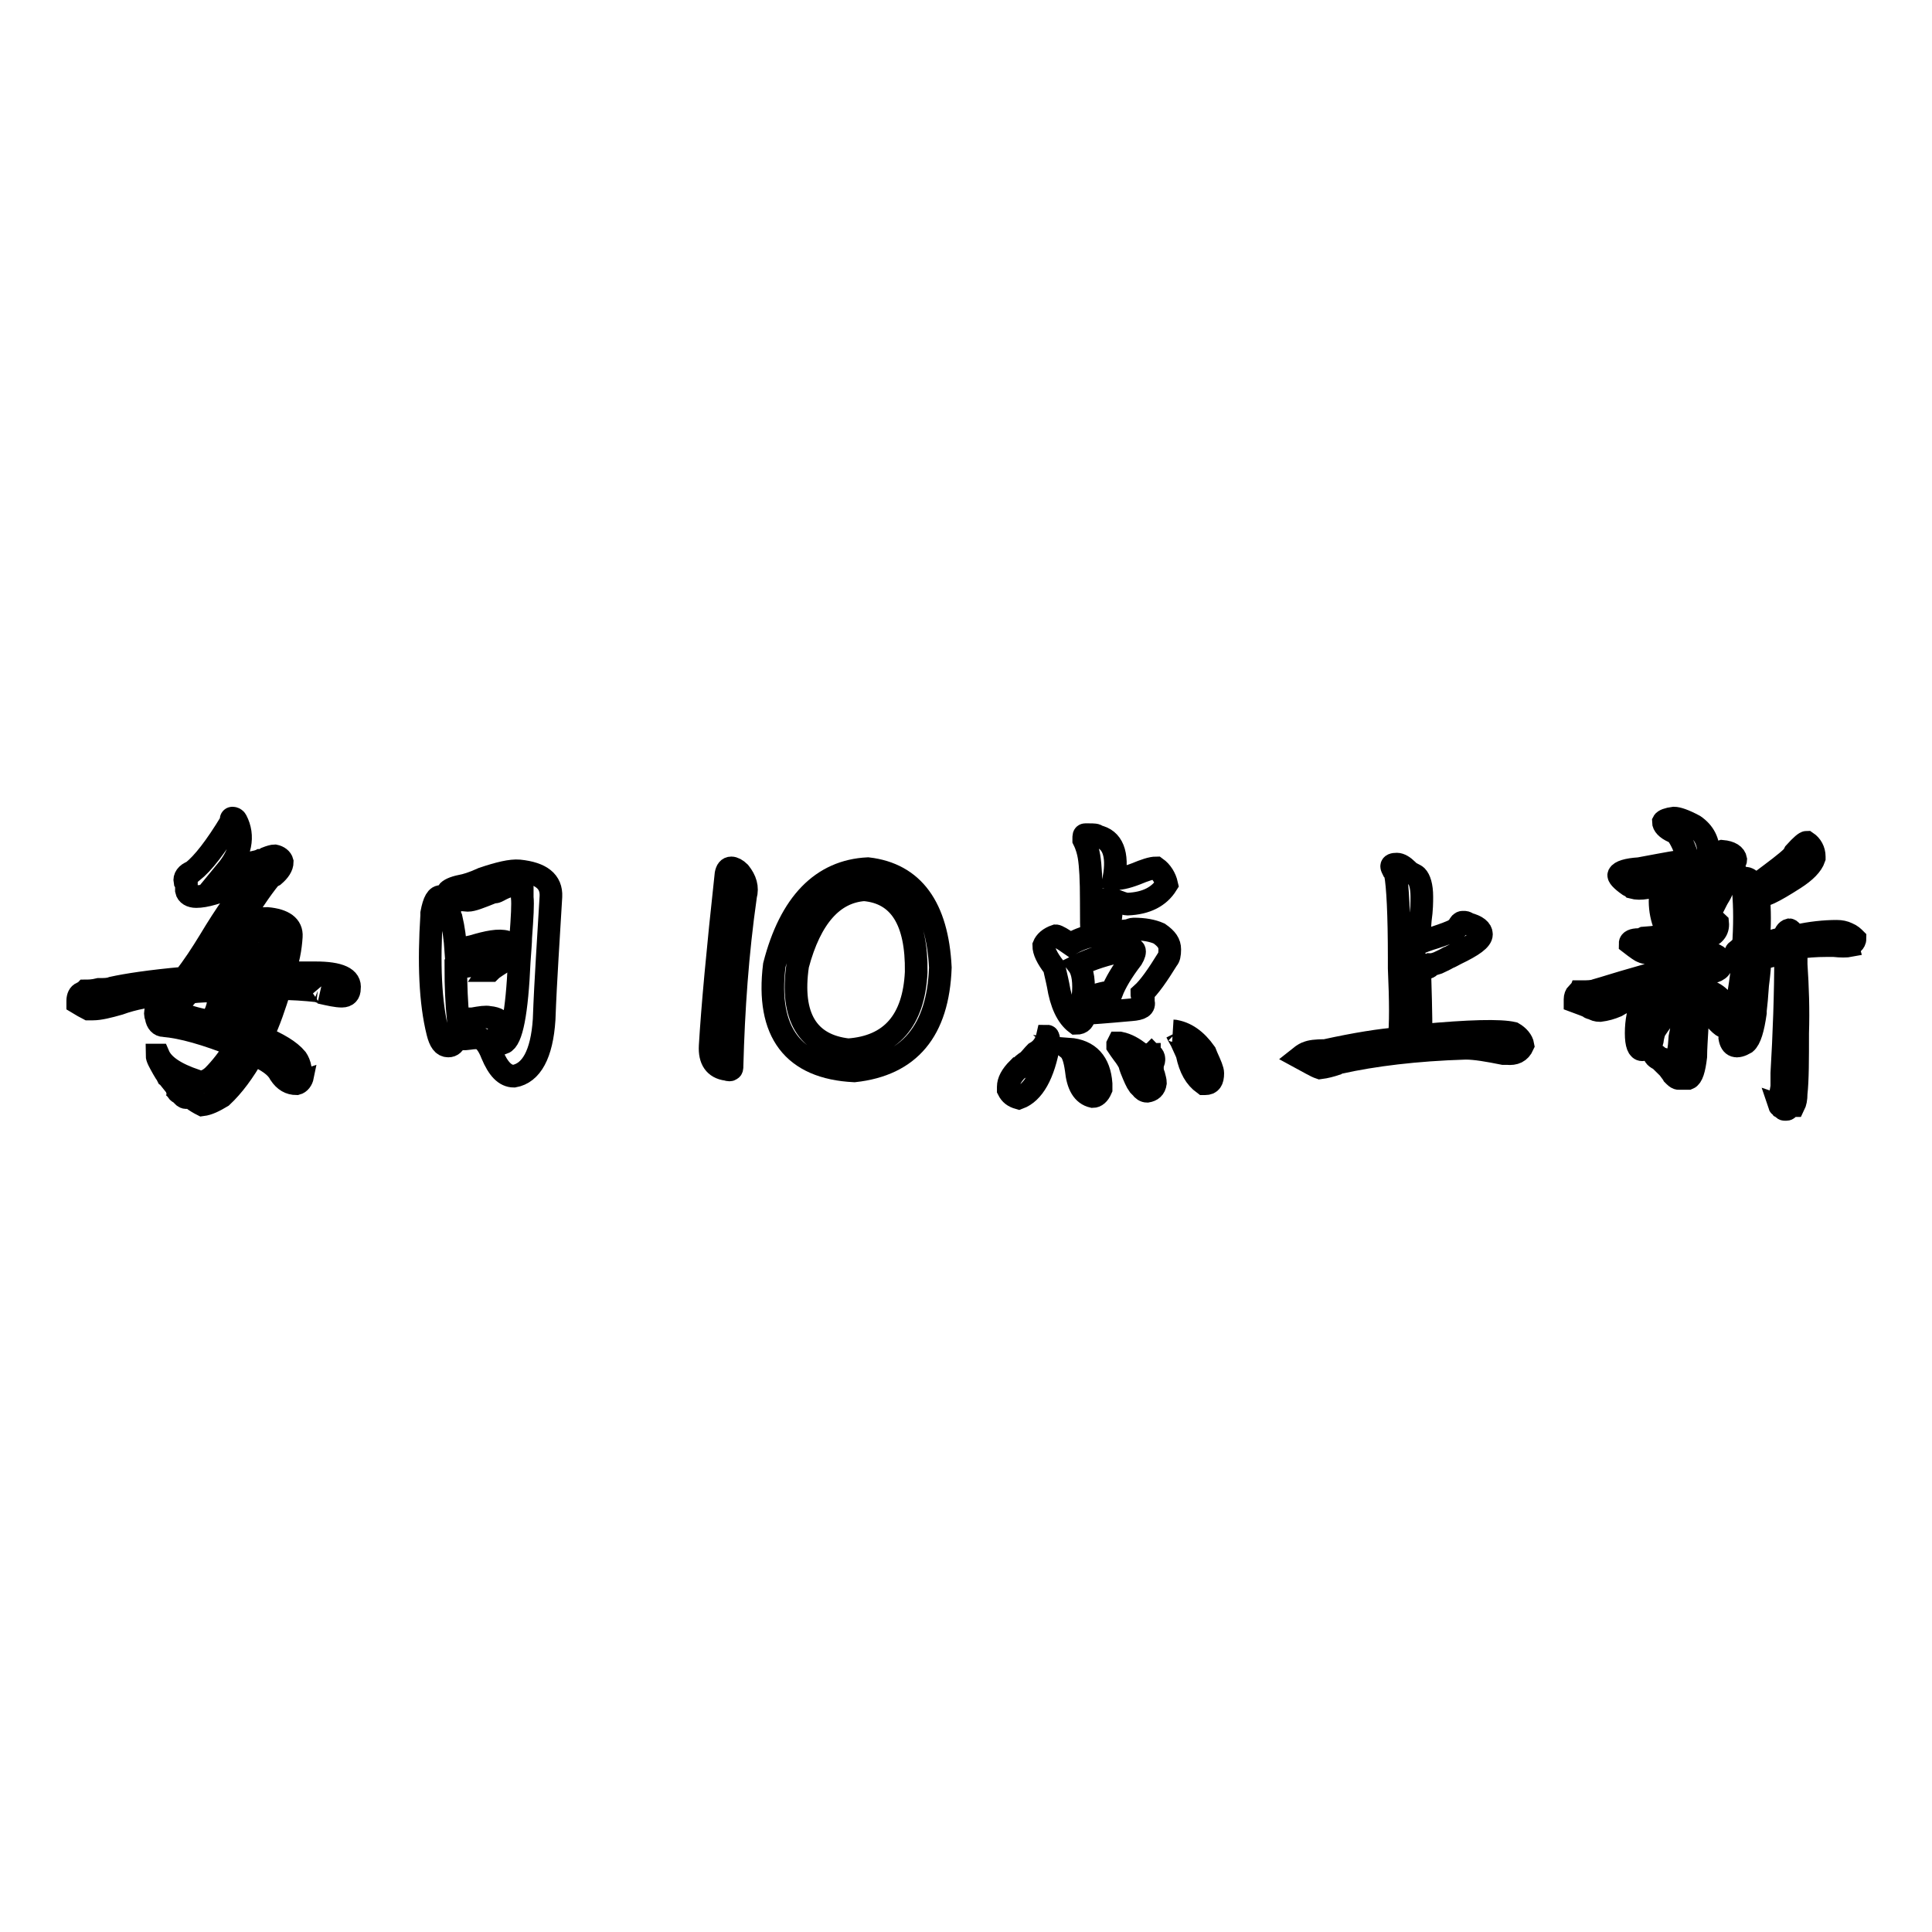 <?xml version="1.0" encoding="utf-8"?>
<!-- Svg Vector Icons : http://www.onlinewebfonts.com/icon -->
<!DOCTYPE svg PUBLIC "-//W3C//DTD SVG 1.1//EN" "http://www.w3.org/Graphics/SVG/1.1/DTD/svg11.dtd">
<svg version="1.1" xmlns="http://www.w3.org/2000/svg" xmlns:xlink="http://www.w3.org/1999/xlink" x="0px" y="0px" viewBox="0 0 256 256" enable-background="new 0 0 256 256" xml:space="preserve">
<g><g><path stroke-width="3" fill-opacity="0" stroke="#000000"  d="M24.8,145.2v0.2c-0.2,0.1-0.4,0-0.7-0.3l0.2-0.2c-0.1-0.1-0.3-0.3-0.5-0.5v0.2l0.3,0.3c-0.5-0.1-0.7-0.3-0.6-0.7l-0.8-1c0-0.2-0.2-0.4-0.5-0.6c-0.1-0.2-0.2-0.4-0.3-0.5l-0.3-0.5c-0.5-0.9-0.8-1.4-0.8-1.8h0.2c0.6,1.4,2.3,2.5,5,3.4c0.7,0.3,1.4,0.1,2.2-0.6c1.1-1.1,2.1-2.4,3.1-4c-4-1.6-7.2-2.5-9.6-2.7c-0.5,0-0.9-0.4-1-1.1c-0.3-0.7,0-1.3,0.8-2.1l1-1c-2.6,0.2-4.8,0.6-6.7,1.3c-1.4,0.4-2.6,0.7-3.5,0.7h-0.6c-0.4-0.2-0.9-0.5-1.4-0.8v-0.3c0-0.5,0.2-0.9,0.5-1c0.2-0.1,0.4-0.2,0.5-0.3c0.4,0,1,0,1.8-0.2c0.7,0,1.3,0,1.8-0.2c1.8-0.4,5-0.9,9.5-1.3c1.2-1.5,2.3-3.2,3.4-5c2.1-3.5,4-6.2,5.8-8.2h-0.2c-0.3,0-0.7,0.2-1.3,0.5c-0.3,0.2-0.6,0.3-0.8,0.3c-2.3,1.1-4.1,1.6-5.3,1.6c-0.7,0-1.2-0.3-1.3-0.8c0-0.3,0-0.5,0-0.6c0-0.1,0-0.2,0-0.3l-0.2-0.3c-0.1-0.5,0.2-1,1-1.3c1.4-1.1,3.1-3.3,5.1-6.6c0-0.3,0-0.5,0.2-0.5c0.2,0,0.4,0.1,0.5,0.3c1.1,2.1,0.6,4.4-1.3,6.7c0.7-0.2,1.8-0.6,3.4-1.1c0.5-0.1,0.9-0.2,1.1-0.3c0.2,0,0.5-0.1,0.8-0.3c0.5-0.2,0.9-0.3,1.1-0.3c0.5,0.1,0.9,0.4,1,0.8c0,0.6-0.4,1.2-1.1,1.8c-0.2,0.1-0.4,0.2-0.5,0.3c-1.3,1.6-2.7,3.7-4.3,6.4c1.3-0.6,2.6-1,3.9-1c2.2,0.2,3.3,1,3.2,2.4c-0.1,1.6-0.4,3.2-1,4.8h4.2c3.2,0,4.7,0.7,4.5,2.1c0,0.6-0.3,1-1,1s-1.6-0.2-2.9-0.5c0.9,0.2,0.7,0.2-0.3-0.2c-1.8-0.2-3.5-0.3-5-0.3c-0.7,2.2-1.4,4.4-2.4,6.4c2.1,0.9,3.7,1.8,4.6,2.9c0.2,0.3,0.4,0.7,0.5,1.3c0.1,0.7,0.2,1,0.3,1c-0.1,0.5-0.4,0.9-0.8,1c-0.9,0-1.6-0.4-2.2-1.3c-0.5-1-1.7-1.8-3.5-2.6c-1.3,2.3-2.7,4.2-4.2,5.6c-1,0.6-1.8,1-2.6,1.1c-0.4-0.2-0.9-0.5-1.3-0.8c0-0.1,0-0.2,0-0.3h-0.3C25,145.4,25,145.3,24.8,145.2z M29.1,131.3c-1.4,0-2.7,0-4,0.2c-0.2,0.2-0.5,0.6-1,1.1c-0.2,0.2-0.4,0.4-0.5,0.5c-0.3,0.3-0.5,0.6-0.5,0.8c0,0.1,0.2,0.2,0.6,0.3c1,0.4,2.2,0.8,3.9,1.1C28.5,134.8,29,133.5,29.1,131.3z M30.8,129.2c1.4,0,2.7,0,4,0c0.4-1.5,0.8-3,1.1-4.6c0-0.7-0.7-1.2-2.1-1.3h-2.2c-0.1,0-0.2,0-0.3-0.2c-0.2-0.1-0.4-0.2-0.5-0.2c-0.7,1.2-1.8,2.8-3.2,5c-0.5,0.8-0.9,1.3-1.1,1.6c0.7-0.1,1.9-0.2,3.4-0.2c0.2-2,0.5-3.4,1-4.2l0.2-0.3c0-0.1-0.1-0.2-0.3-0.3c-0.2-0.2-0.3-0.4-0.3-0.5c0.1-0.1,0.2-0.2,0.3-0.3l0.2-0.3c0.6,0.2,1.2,0.6,1.6,1.1c0.1,0.1,0.2,0.5,0.3,1.1L33,126c0.1,0.6-0.2,1.1-0.8,1.4l-0.2,0.2c-0.5,0.4-0.8,0.6-0.8,0.8C30.9,128.7,30.8,129,30.8,129.2z M29.6,135.8c0.3,0.2,0.9,0.4,1.6,0.7c0.4,0.1,0.8,0.2,1,0.3c0.3-0.7,0.7-1.7,1.3-3.2c0.4-1.1,0.7-1.9,1-2.4c-1.3,0-2.5,0-3.5,0C31.5,133,31,134.6,29.6,135.8z"/><path stroke-width="3" fill-opacity="0" stroke="#000000"  d="M72.1,135.1c-0.3,4.6-1.7,7.1-4,7.5c-1.2,0-2.1-1-2.9-2.9c-0.5-1.3-1.1-2-1.6-2.1c-0.3-0.1-0.8-0.1-1.4,0c-0.7,0.1-1.3,0.1-1.6-0.1l-0.2,0.2c-0.2,0.6-0.5,0.9-1,0.9c-0.7,0-1.1-0.6-1.4-1.8c-1-4-1.2-9.2-0.8-15.5c0-0.1,0-0.2,0-0.3c0.3-1.6,0.7-2.3,1.3-2.2c0.6,0,1,0.7,1.1,1.9c0,0.4,0,0.7,0.2,1c0.3,1.3,0.5,2.7,0.6,4.2c0.4-0.1,1.2-0.3,2.2-0.5c2-0.6,3.5-0.9,4.5-0.6c0.6,0.2,0.6,0.9,0,2.1c-0.2,0.3-0.6,0.7-1.3,1.1c-0.3,0.2-0.6,0.4-0.8,0.6h-0.2l0.2-0.3v-0.2l-0.2,0.2h-0.2c-0.1-0.1-0.2-0.2-0.2-0.3c0.1,0,0,0-0.3,0l-0.2-0.2c-0.3,0-0.9,0-1.8,0.2c-0.7,0.1-1.3,0.2-1.7,0.3c0,2.3,0.1,4.6,0.3,6.7c0.3,0,1,0,1.9,0c1.1-0.2,1.8-0.3,2.2-0.2c1.1,0.1,1.7,0.5,1.8,1.2c0.1,0.4-0.2,0.9-0.8,1.3l-0.2,0.2c0.2,0.3,0.6,0.5,1.1,0.7c1.1-0.4,1.8-4,2.1-10.8c0.1-1.5,0.2-2.6,0.2-3.2c0.2-2.7,0.3-4.4,0.2-5.3c0-0.4,0-0.9,0-1.3c0-0.2-0.3-0.3-1-0.3c-0.5,0-1.2,0.2-2.1,0.7c-0.2,0.1-0.4,0.2-0.5,0.2c-0.1,0-0.3,0-0.5,0.1c-1.5,0.6-2.5,1-3.1,1c-1.8-0.1-2.7-0.5-2.7-1.1c0.2-0.3,0.8-0.6,1.8-0.8c0.6-0.1,1.6-0.4,2.9-1c2.1-0.7,3.7-1.1,4.8-1c2.9,0.3,4.3,1.4,4.2,3.4C72.7,124.1,72.3,129.6,72.1,135.1z"/><path stroke-width="3" fill-opacity="0" stroke="#000000"  d="M97,141.2c0,0.3,0,0.5-0.2,0.5c0,0.1-0.2,0.1-0.5,0c-1.6-0.2-2.3-1.3-2.2-3.1c0.3-5.1,1-12.7,2.1-22.8c0.1-0.5,0.3-0.8,0.7-0.8c0.3,0,0.7,0.2,1.1,0.6c0.8,1,1.1,2,0.8,3.1C97.7,126.4,97.2,133.8,97,141.2z"/><path stroke-width="3" fill-opacity="0" stroke="#000000"  d="M113.2,141.9c-8.1-0.4-11.7-5.1-10.6-14c2.1-8.2,6.3-12.5,12.4-12.8c6,0.7,9.2,5.1,9.6,13.1C124.3,136.6,120.5,141.1,113.2,141.9z M105.7,127.9c-1,6.8,1.3,10.6,6.7,11.2c5.7-0.4,8.7-3.9,9-10.3c0.1-6.8-2.2-10.5-6.9-10.9C110.4,118.2,107.4,121.5,105.7,127.9z"/><path stroke-width="3" fill-opacity="0" stroke="#000000"  d="M133.6,144.4V144c0-0.7,0.4-1.5,1.3-2.4c0.1,0,0.2,0,0.3-0.2c0.2-0.2,0.5-0.5,1-0.8c0.4-0.4,0.7-0.8,1-1.1c0.9-0.5,1.4-1.3,1.6-2.2c0.1,0,0.2,0.3,0.2,1c-0.7,4.1-2.1,6.5-4,7.2C134.3,145.3,133.9,145,133.6,144.4z M143.7,134.3c0,0.9-0.4,1.3-1.1,1.3c-1.2-0.9-2-2.6-2.4-5.1c-0.2-1-0.4-1.7-0.5-2.3c-1-1.3-1.4-2.2-1.4-2.9c0.2-0.5,0.7-1,1.6-1.3c0.2,0,0.9,0.4,1.9,1.1c0.9-0.5,1.8-0.9,2.9-1.1c-0.1-0.7-0.1-2.3-0.1-4.6c0-2.8-0.1-4.7-0.3-5.9c-0.1-0.6-0.3-1.4-0.7-2.2v-0.2c0-0.3,0-0.5,0.2-0.5c0.2,0,0.4,0,0.5,0c0.6,0,1,0,1.1,0.2c2,0.4,2.8,2.3,2.2,5.6c0.6,0.1,1.6-0.1,2.9-0.6c1.2-0.5,2.1-0.8,2.7-0.8c0.7,0.5,1.2,1.3,1.4,2.2c-1,1.6-2.7,2.5-5.2,2.6c-0.2,0-0.6-0.1-1.1-0.3c-0.5-0.2-0.8-0.3-0.9-0.3c-0.1,1.5-0.3,3.1-0.5,4.6c0.5-0.2,1.4-0.4,2.6-0.5c0.3-0.1,0.5-0.2,0.7-0.2c1.4,0,2.5,0.2,3.4,0.6c1,0.7,1.4,1.3,1.4,2.1c0,0.7-0.1,1.1-0.3,1.3c-1.3,2.1-2.4,3.7-3.4,4.6c0,0.1,0,0.3,0.2,0.5c0,0.2,0,0.4,0,0.5c0.2,0.7-0.3,1-1.6,1.1C148.7,133.9,146.7,134.1,143.7,134.3z M142.6,141.7c-0.2-1.4-0.5-2.3-1-2.7c2.7,0.2,4.1,1.8,4.3,4.6v0.7c-0.3,0.7-0.7,1-1.1,1C143.5,145,142.8,143.8,142.6,141.7z M143.5,132.1l0.2,0.2c0,0.1,0,0.1,0.2,0c1.7-0.6,2.8-0.9,3.4-0.8c0.5-1.3,1.4-2.8,2.7-4.5c0.3-0.5,0.4-0.9,0.3-1.1c-0.1-0.2-0.5-0.2-1.1,0c-2.6,0.5-4.7,1.2-6.3,2C143.5,128.7,143.7,130.2,143.5,132.1z M148.2,138.2h0.2c1,0.2,1.8,0.7,2.6,1.3c0.3,0.3,0.6,0.5,0.8,0.5l0.2-0.2c0.1-0.1,0.2-0.1,0.3-0.1v0.3l0.3-0.3c0.2,0.2,0.3,0.4,0.3,0.6c0,0.2,0,0.4-0.2,0.7c0,0.2,0,0.4,0,0.5c0,0.2,0,0.5,0.2,1c0.1,0.4,0.2,0.7,0.2,1c-0.1,0.7-0.5,1-1.1,1.1c-0.3,0-0.6-0.2-0.8-0.5c-0.1-0.1-0.2-0.2-0.3-0.3c-0.3-0.4-0.6-1.1-1-2.1c-0.1-0.3-0.2-0.5-0.2-0.7c-0.2-0.4-0.5-0.9-0.9-1.4c-0.3-0.4-0.5-0.7-0.7-1v-0.2L148.2,138.2z M155.5,136.6c1.6,0.2,3,1.2,4.2,2.9l0.2,0.5c0.5,1.1,0.8,1.8,0.8,2.2c0,1-0.3,1.4-1,1.4h-0.2c-1.1-0.8-1.8-2-2.2-3.9c-0.1-0.3-0.4-0.9-0.8-1.8c-0.3-0.5-0.5-0.9-0.6-1.1c-0.1-0.1-0.2-0.2-0.3-0.2V136.6z"/><path stroke-width="3" fill-opacity="0" stroke="#000000"  d="M172.2,140.1c0.5-0.4,0.9-0.6,1-0.6c0.4-0.2,1.2-0.3,2.4-0.3c4.1-0.9,7.3-1.4,9.8-1.6c0.2-1.8,0.2-4.9,0-9.3c0-0.5,0-1,0-1.3c0-5.9-0.2-9.6-0.5-11.2c0-0.1-0.1-0.3-0.3-0.5c-0.1-0.2-0.2-0.4-0.2-0.5c0-0.2,0.2-0.3,0.7-0.3c0.4,0,0.9,0.3,1.4,0.8l0.2,0.2c0.1,0.1,0.3,0.2,0.5,0.3c0.2,0.1,0.4,0.2,0.5,0.3c0.4,0.4,0.7,1.3,0.7,2.7c0,0.7,0,1.7-0.2,3.1c-0.1,1.3-0.2,2.3-0.2,3.1c0.4-0.2,1.2-0.5,2.2-0.8c1.2-0.4,2-0.7,2.6-1c0.1-0.1,0.3-0.3,0.5-0.5c0.1-0.3,0.3-0.5,0.5-0.5h0.2c0.1,0,0.3,0,0.5,0.2c1.2,0.3,1.8,0.8,1.8,1.4c0,0.7-1.1,1.5-3.4,2.6c-0.4,0.2-0.7,0.4-1,0.5c-0.5,0.3-1,0.5-1.4,0.7c-0.3,0.1-0.6,0.2-0.8,0.2l-0.2,0.2c-0.1,0.1-0.2,0.2-0.3,0.2c0-0.1-0.1-0.2-0.3-0.2c-0.1-0.1-0.3-0.2-0.5-0.2l-0.3-0.2c0.1,3.4,0.2,6.6,0.2,9.6c6.4-0.6,10.5-0.7,12.2-0.3c0.7,0.4,1.2,1,1.3,1.6c-0.4,0.9-1.1,1.2-2.1,1.1h-0.2c-0.1,0-0.2,0-0.3,0c-2-0.4-3.7-0.7-5-0.7c-6.6,0.2-12.2,0.9-16.7,1.9c-0.1,0-0.3,0-0.5,0.2c-0.6,0.2-1.3,0.4-2.1,0.5C174.3,141.3,173.5,140.8,172.2,140.1z"/><path stroke-width="3" fill-opacity="0" stroke="#000000"  d="M235.9,146.2c0-0.5,0-1.3,0.2-2.2c0-0.9,0-1.4,0-1.8c0.3-5.1,0.5-10.4,0.5-15.9c-0.3,0.1-0.9,0.2-1.6,0.3c-0.9,0.2-1.4,0.4-1.8,0.5c0,0.7-0.1,1.9-0.3,3.4c-0.1,1.5-0.2,2.6-0.3,3.4c0,0.1,0,0.2,0,0.3c-0.3,2.1-0.7,3.5-1.3,4c-1.2,0.7-1.9,0.5-2.1-0.7c0-0.3,0.2-0.8,0.7-1.4c-0.5,0-1,0-1.3,0c-0.4,0-1.3-0.9-2.6-2.7c-0.1-0.2-0.2-0.4-0.3-0.5c-0.2-0.4-0.4-0.7-0.6-1c0,0.9,0,2.1-0.2,3.9c-0.1,1.8-0.2,3.2-0.2,4.2c-0.2,1.7-0.5,2.7-1,2.9c-0.3,0-0.6,0-1,0h-0.3c-0.1,0-0.3-0.1-0.5-0.3l-0.2-0.2c-0.1-0.2-0.3-0.4-0.5-0.7s-0.4-0.4-0.5-0.5h0.2V141c0-0.1-0.2-0.3-0.7-0.5c-0.6-0.2-1-0.5-1-0.8c0.1,0,0.3,0.1,0.5,0.3c0.1,0.1,0.2,0.2,0.3,0.2c0.5,0.2,1.1,0.3,1.6,0.3c0.1,0,0.3,0,0.5,0c0.2-0.4,0.4-1.4,0.5-3.1c0.1-0.5,0.2-0.9,0.2-1.1c0-0.7,0-1.4,0-2.4c0.1-1.3,0.2-2.4,0.2-3.4v-0.8c-1.2,0.3-2.4,0.9-3.7,1.6c0.1,0.4,0.2,1.2,0.2,2.4c0,0.3,0,0.6,0,0.8c0.3-0.1,0.7-0.4,1.3-0.8c0.4-0.4,0.7-0.7,1-0.8h0.2v0.3c-0.2,0.3-0.4,0.5-0.5,0.6c-0.2,0.2-0.5,0.5-0.8,0.8c-0.3,0.3-0.8,1-1.4,1.9c-0.1,0.2-0.2,0.5-0.3,1c-0.1,1.1-0.6,1.6-1.4,1.6c-0.5,0-0.8-0.7-0.8-2.2c0-1.6,0.3-3,0.8-4.2c0.3-0.6,0.3-0.9-0.2-0.8c-0.2,0.1-0.5,0.2-1,0.3c-1,0.4-1.7,0.8-2.2,1.1c-0.7,0.3-1.4,0.5-2.2,0.6c-0.4,0-0.7-0.1-1-0.3c-0.1,0-0.3,0-0.5-0.2c-0.4-0.2-1-0.4-1.8-0.7v-0.3c0-0.3,0.1-0.6,0.3-0.8c0.1,0,0.2,0,0.3-0.2h0.3c0.7,0,1.4,0,1.9-0.2c1.1-0.3,2.9-0.9,5.4-1.6c2.9-0.8,4.9-1.5,6.1-1.9c0-1.2-0.1-1.9-0.3-2.2c-2.6,0.7-4.3,1-5.1,0.6c-0.1,0-0.7-0.4-1.6-1.1c0-0.3,0.4-0.5,1.1-0.5c0.1,0,0.3,0,0.7-0.2c1.6-0.1,2.7-0.3,3.2-0.7c-1.1-2.2-1.3-4.4-0.7-6.6c-1.6,0.6-2.9,0.9-4,0.6c-0.1-0.1-0.3-0.2-0.5-0.3c-1-0.7-1.4-1.2-1.3-1.4c0.2-0.4,1.1-0.7,2.7-0.8c1.7-0.3,3.6-0.7,5.6-1c0.4-0.1,0.7-0.2,0.8-0.2c0-0.1,0-0.2,0-0.3c-0.4-1.4-0.9-2.4-1.4-3.1c-0.1-0.1-0.3-0.2-0.5-0.3c-0.9-0.4-1.3-0.9-1.3-1.3c0.1-0.2,0.6-0.4,1.4-0.5c0.5,0,1.4,0.3,2.7,1c1.3,0.9,1.9,2.1,1.9,3.7c0.6,0,1.2-0.1,1.8-0.3c1.1,0.1,1.7,0.5,1.8,1.1c0,0.5-0.9,1-2.6,1.3h-0.2c0.1,0.1,0.2,0.2,0.3,0.3c0.3,0.2,0.6,0.5,0.8,1c0.1,0.7,0,1.4-0.5,2.2c-0.2,0.3-0.4,0.7-0.7,1.3c-0.2,0.2-0.6,0.8-1.1,1.8c0.5-0.1,1.1,0,1.6,0.5c0.1,1-0.5,1.7-1.8,2.1c-0.9,0.1-1.4,0.3-1.8,0.5c0.3,0.4,0.5,1.1,0.5,2.1c0.3-0.1,0.8-0.2,1.4-0.3c0.3-0.2,0.6-0.3,0.8-0.3c0.9,0.1,1.3,0.6,1.4,1.4c-0.1,0.7-0.9,1.1-2.2,1.1c-0.7,0-1.2,0-1.4,0.2c0,0.1,0,0.4,0,0.8c0.1,0.6,0.2,1.1,0.2,1.4c0.7-0.2,1.3-0.2,2.1,0.2c1.2,0.5,2.1,1.8,2.9,3.7c0.5-2.3,1-5.1,1.3-8.3c-0.1,0-0.2,0-0.3-0.2c-0.3-0.2-0.5-0.3-0.7-0.3v-0.2c0-0.1,0.1-0.2,0.3-0.3l0.2-0.2c0.1,0,0.3,0,0.5-0.2c0.2-2.8,0.2-5.3,0-7.5c0-0.2,0-0.4,0-0.7c-0.1-0.3-0.2-0.5-0.2-0.6c0.1-0.3,0.3-0.4,0.7-0.3c0.3,0.1,0.7,0.4,1,1l0.7-0.5c2-1.5,3.5-2.6,4.3-3.4c0.1-0.1,0.2-0.3,0.3-0.5c0.9-1,1.4-1.4,1.6-1.4c0.6,0.4,1,1.1,1,1.9v0.2c-0.3,0.9-1.2,1.8-2.6,2.7c-2.8,1.8-4.4,2.6-4.8,2.2c0.2,1.9,0.2,4.1,0,6.4c0.4-0.1,1.1-0.2,1.9-0.3c0.5-0.2,1-0.3,1.3-0.3l0.2-0.2c0.1-0.5,0.3-0.9,0.7-1c0.1,0,0.3,0.2,0.5,0.5c0.2,0.2,0.4,0.3,0.5,0.3c1.8-0.4,3.6-0.6,5.3-0.6c0.5,0,1,0.1,1.4,0.3c0.5,0.2,0.8,0.5,1,0.7c0,0.2-0.1,0.4-0.3,0.6c-0.2,0.1-0.3,0.2-0.3,0.3c-0.5,0.1-1.3,0.1-2.2,0c-0.4,0-0.7,0-1,0c-1.4,0-2.7,0.1-4,0.3c0,0.7,0,1.5,0,2.2c0.2,3,0.3,6,0.2,9.1c0,3.5,0,6.2-0.2,8c0,0.7-0.1,1.2-0.3,1.6c-0.1,0-0.2,0-0.3,0s-0.3,0.1-0.5,0.3c0,0.1,0,0.2-0.2,0.2h-0.2c-0.1,0-0.2,0-0.2-0.2c0-0.1-0.2-0.2-0.5-0.3C235.9,146.8,235.9,146.5,235.9,146.2z M222.7,121.3c0.2,0.9,0.4,1.4,0.5,1.8c0.4,0,0.7-0.1,0.8-0.3c1.2-2.2,1.9-4.4,2.2-6.4c0.1-0.3,0-0.5-0.3-0.5c-1.4,0.3-2.8,0.7-4.3,1.3c0.4,0.7,0.7,1.4,0.8,2.2c0,0.2,0.1,0.3,0.3,0.3s0.4-0.2,0.5-0.5c0.2-0.2,0.4-0.3,0.5-0.3c0.1,0,0.2,0.1,0.2,0.3c0,0.3-0.2,0.8-0.7,1.4C223,121,222.8,121.2,222.7,121.3z"/></g></g>
</svg>
